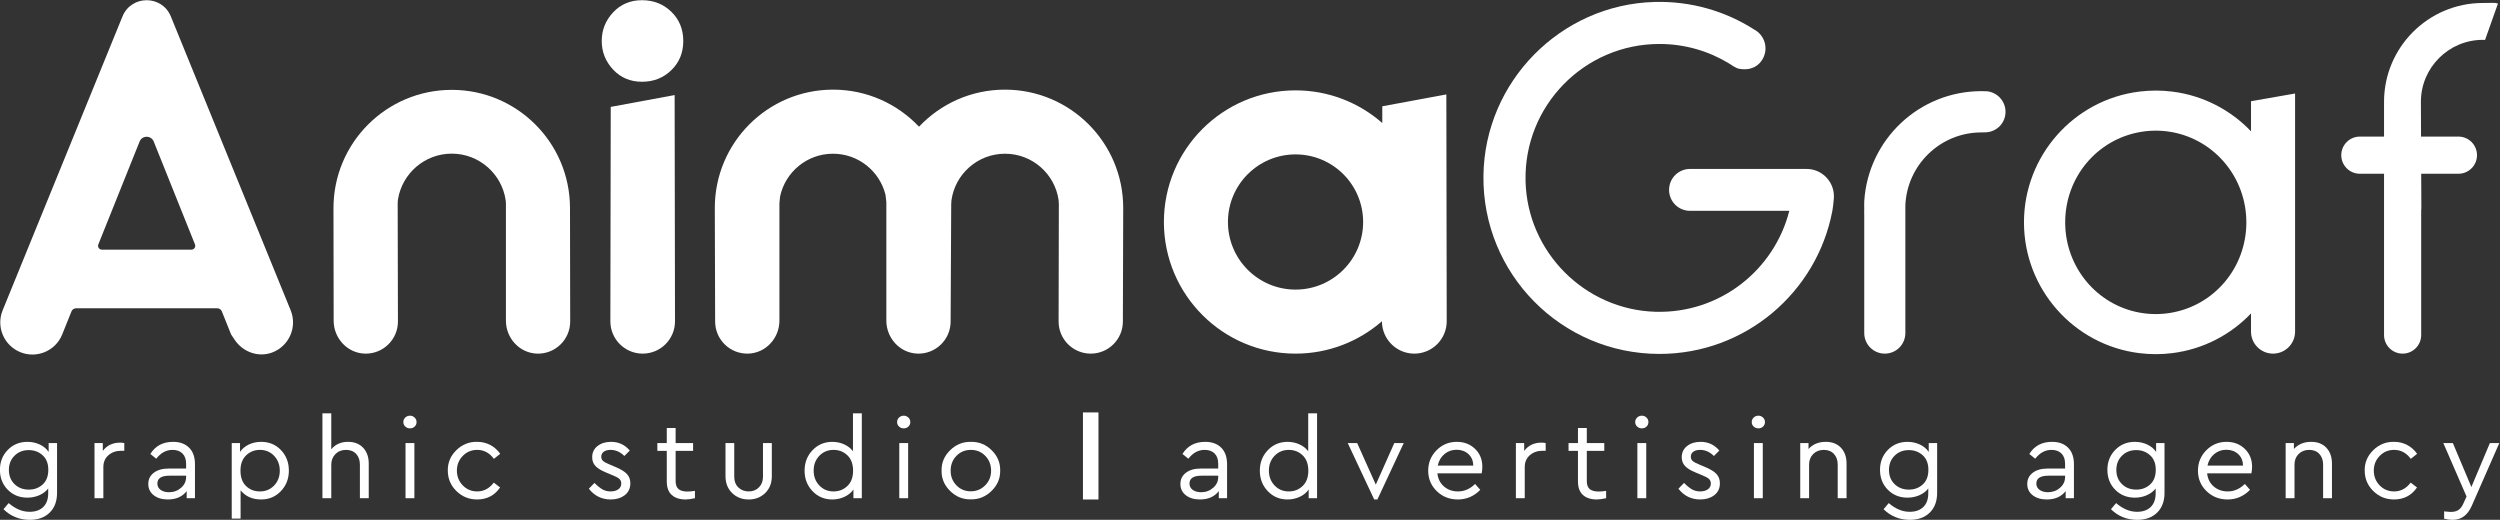 <?xml version="1.0" encoding="UTF-8" standalone="no"?>
<svg
   xmlns:dc="http://purl.org/dc/elements/1.1/"
   xmlns:cc="http://creativecommons.org/ns#"
   xmlns:rdf="http://www.w3.org/1999/02/22-rdf-syntax-ns#"
   xmlns:svg="http://www.w3.org/2000/svg"
   xmlns="http://www.w3.org/2000/svg"
   xmlns:sodipodi="http://sodipodi.sourceforge.net/DTD/sodipodi-0.dtd"
   xmlns:inkscape="http://www.inkscape.org/namespaces/inkscape"
   version="1.1"
   id="svg2"
   xml:space="preserve"
   width="397.696"
   height="82.684"
   viewBox="0 0 397.696 82.684"
   sodipodi:docname="logo-animagraf-biele.svg"
   inkscape:version="1.0.1 (3bc2e813f5, 2020-09-07)"><rect x="0" y="0" width="397.696" height="82.684" fill="#333333" stroke="none"/><defs
     id="defs6"><clipPath
       clipPathUnits="userSpaceOnUse"
       id="clipPath20"><path
         d="M 0,130.385 H 372.527 V 0 H 0 Z"
         id="path18" /></clipPath></defs><sodipodi:namedview
     pagecolor="#ffffff"
     bordercolor="#666666"
     borderopacity="1"
     objecttolerance="10"
     gridtolerance="10"
     guidetolerance="10"
     inkscape:pageopacity="0"
     inkscape:pageshadow="2"
     inkscape:window-width="1858"
     inkscape:window-height="1057"
     id="namedview4"
     showgrid="false"
     fit-margin-top="0"
     fit-margin-left="0"
     fit-margin-right="0"
     fit-margin-bottom="0"
     inkscape:zoom="1.9033555"
     inkscape:cx="-1.2564595"
     inkscape:cy="-62.570462"
     inkscape:window-x="-8"
     inkscape:window-y="-8"
     inkscape:window-maximized="1"
     inkscape:current-layer="g16"
     inkscape:document-rotation="0" /><g
     id="g10"
     inkscape:groupmode="layer"
     inkscape:label="Logo AnimaGraf inverzne"
     transform="matrix(1.333,0,0,-1.333,-49.503,128.265)"><g
       id="g14"><g
         id="g16"
         clip-path="url(#clipPath20)"><g
           id="g22"
           transform="translate(191.744,61.663)"><path
             d="m 0,0 c -4.455,0 -8.067,3.611 -8.067,8.066 0,4.456 3.612,8.068 8.067,8.068 4.456,0 8.067,-3.612 8.067,-8.068 C 8.067,3.611 4.456,0 0,0 M 17.997,23.291 10.354,21.875 10.352,19.878 C 7.586,22.303 3.967,23.776 0,23.776 c -8.675,0 -15.709,-7.034 -15.709,-15.71 0,-8.675 7.034,-15.708 15.709,-15.708 3.946,0 7.55,1.458 10.312,3.862 0.001,-2.133 1.73,-3.862 3.864,-3.862 2.136,0 3.865,1.731 3.865,3.866 z"
             style="fill:#ffffff;fill-opacity:1;fill-rule:nonzero;stroke:none"
             id="path24" /></g><g
           id="g26"
           transform="translate(117.646,84.879)"><path
             d="m 0,0 -7.625,-1.413 -0.044,-25.589 c 0,-2.13 1.727,-3.856 3.856,-3.856 2.13,0 3.857,1.726 3.857,3.856 z"
             style="fill:#ffffff;fill-opacity:1;fill-rule:nonzero;stroke:none"
             id="path28" /></g><g
           id="g30"
           transform="translate(42.902,40.157)"><path
             d="m 0,0 c 0,0.748 -0.227,1.327 -0.679,1.736 -0.453,0.41 -1.004,0.616 -1.653,0.616 -0.686,0 -1.252,-0.224 -1.7,-0.669 -0.448,-0.447 -0.673,-1.012 -0.673,-1.696 0,-0.694 0.225,-1.258 0.673,-1.696 0.448,-0.437 1.014,-0.655 1.7,-0.655 0.659,0 1.212,0.205 1.66,0.614 C -0.224,-1.339 0,-0.756 0,0 m 0.041,3.189 h 1.002 v -5.945 c 0,-0.991 -0.293,-1.774 -0.878,-2.35 -0.586,-0.577 -1.377,-0.865 -2.373,-0.865 -1.234,0 -2.282,0.423 -3.142,1.27 l 0.618,0.729 c 0.804,-0.693 1.636,-1.04 2.497,-1.04 0.694,0 1.238,0.191 1.631,0.575 0.394,0.382 0.59,0.925 0.59,1.627 v 0.581 c -0.265,-0.342 -0.619,-0.61 -1.062,-0.804 -0.445,-0.194 -0.917,-0.29 -1.42,-0.29 -0.942,0 -1.724,0.315 -2.346,0.946 -0.622,0.63 -0.932,1.422 -0.932,2.377 0,0.946 0.313,1.739 0.939,2.378 0.626,0.641 1.406,0.959 2.339,0.959 0.53,0 1.021,-0.106 1.475,-0.316 0.452,-0.212 0.806,-0.508 1.062,-0.886 z"
             style="fill:#ffffff;fill-opacity:1;fill-rule:nonzero;stroke:none"
             id="path32" /></g><g
           id="g34"
           transform="translate(51.968,43.346)"><path
             d="m 0,0 v -0.919 h -0.397 c -0.586,0 -1.082,-0.176 -1.489,-0.527 -0.407,-0.352 -0.61,-0.821 -0.61,-1.406 V -6.58 H -3.553 V 0 h 0.989 v -0.934 c 0.493,0.659 1.183,0.988 2.07,0.988 C -0.32,0.054 -0.155,0.035 0,0"
             style="fill:#ffffff;fill-opacity:1;fill-rule:nonzero;stroke:none"
             id="path36" /></g><g
           id="g38"
           transform="translate(59.347,39.292)"><path
             d="m 0,0 v 0.162 h -1.988 c -0.96,0 -1.441,-0.309 -1.441,-0.932 0,-0.325 0.13,-0.579 0.391,-0.764 0.261,-0.184 0.592,-0.277 0.994,-0.277 0.559,0 1.038,0.176 1.44,0.527 C -0.201,-0.933 0,-0.504 0,0 M 1.057,1.526 V -2.525 H 0.068 v 0.85 c -0.511,-0.667 -1.261,-1 -2.249,-1 -0.695,0 -1.257,0.169 -1.687,0.507 -0.43,0.337 -0.645,0.785 -0.645,1.344 0,0.558 0.22,1.004 0.659,1.337 0.439,0.333 1.019,0.5 1.742,0.5 H 0 v 0.568 c 0,0.531 -0.144,0.941 -0.432,1.23 -0.288,0.287 -0.683,0.431 -1.186,0.431 -0.75,0 -1.4,-0.35 -1.948,-1.054 l -0.7,0.568 c 0.595,0.964 1.5,1.446 2.716,1.446 0.805,0 1.441,-0.232 1.906,-0.696 0.467,-0.464 0.701,-1.124 0.701,-1.98"
             style="fill:#ffffff;fill-opacity:1;fill-rule:nonzero;stroke:none"
             id="path40" /></g><g
           id="g42"
           transform="translate(69.847,38.279)"><path
             d="m 0,0 c 0.453,0.469 0.679,1.06 0.679,1.771 0,0.71 -0.226,1.303 -0.679,1.776 -0.453,0.474 -1.018,0.709 -1.694,0.709 -0.64,0 -1.186,-0.216 -1.639,-0.649 -0.452,-0.432 -0.679,-1.04 -0.679,-1.823 0,-0.802 0.222,-1.417 0.665,-1.845 0.444,-0.427 0.994,-0.641 1.653,-0.641 0.676,0 1.241,0.234 1.694,0.702 m 0.823,4.229 c 0.626,-0.658 0.94,-1.473 0.94,-2.445 0,-0.972 -0.319,-1.79 -0.953,-2.452 -0.636,-0.663 -1.42,-0.994 -2.353,-0.994 -1.052,0 -1.87,0.365 -2.455,1.095 v -3.378 h -1.057 v 9.012 h 0.989 V 4.013 c 0.255,0.378 0.607,0.674 1.055,0.885 0.448,0.211 0.938,0.317 1.468,0.317 0.951,0 1.739,-0.328 2.366,-0.986"
             style="fill:#ffffff;fill-opacity:1;fill-rule:nonzero;stroke:none"
             id="path44" /></g><g
           id="g46"
           transform="translate(81.142,40.9)"><path
             d="m 0,0 v -4.134 h -1.056 v 3.999 c 0,0.54 -0.149,0.97 -0.446,1.29 -0.297,0.32 -0.702,0.48 -1.214,0.48 -0.512,0 -0.932,-0.167 -1.262,-0.5 -0.329,-0.333 -0.494,-0.757 -0.494,-1.27 V -4.134 H -5.527 V 5.999 h 1.055 V 1.703 c 0.486,0.594 1.153,0.891 2.003,0.891 0.759,0 1.361,-0.236 1.804,-0.709 C -0.222,1.412 0,0.784 0,0"
             style="fill:#ffffff;fill-opacity:1;fill-rule:nonzero;stroke:none"
             id="path48" /></g><path
           d="m 85.531,43.345 h 1.057 v -6.579 h -1.057 z m -0.26,2.514 c 0,0.207 0.076,0.385 0.233,0.534 0.155,0.149 0.341,0.222 0.562,0.222 0.21,0 0.394,-0.073 0.549,-0.222 0.155,-0.149 0.232,-0.327 0.232,-0.534 0,-0.216 -0.074,-0.398 -0.225,-0.541 -0.152,-0.145 -0.337,-0.215 -0.556,-0.215 -0.221,0 -0.407,0.07 -0.562,0.215 -0.157,0.143 -0.233,0.325 -0.233,0.541"
           style="fill:#ffffff;fill-opacity:1;fill-rule:nonzero;stroke:none"
           id="path50" /><g
           id="g52"
           transform="translate(90.578,40.063)"><path
             d="m 0,0 c -0.019,0.937 0.319,1.747 1.015,2.432 0.695,0.683 1.522,1.017 2.482,1 C 4.073,3.432 4.6,3.305 5.075,3.053 5.55,2.801 5.943,2.449 6.254,2 L 5.5,1.404 C 4.97,2.115 4.307,2.472 3.511,2.472 2.825,2.472 2.249,2.23 1.783,1.75 1.316,1.268 1.083,0.685 1.083,0 c 0,-0.694 0.233,-1.281 0.7,-1.764 0.466,-0.481 1.042,-0.722 1.728,-0.722 0.787,0 1.445,0.35 1.975,1.053 L 6.24,-2.014 C 5.582,-2.969 4.668,-3.445 3.497,-3.445 2.528,-3.445 1.703,-3.11 1.021,-2.438 0.34,-1.769 0,-0.955 0,0"
             style="fill:#ffffff;fill-opacity:1;fill-rule:nonzero;stroke:none"
             id="path54" /></g><g
           id="g56"
           transform="translate(107.409,37.901)"><path
             d="m 0,0 0.673,0.689 c 0.347,-0.352 0.665,-0.608 0.953,-0.77 0.288,-0.162 0.61,-0.243 0.967,-0.243 0.375,0 0.68,0.083 0.919,0.25 0.237,0.166 0.356,0.393 0.356,0.682 0,0.252 -0.084,0.448 -0.254,0.587 C 3.445,1.335 3.142,1.49 2.702,1.662 L 2.058,1.932 C 1.481,2.166 1.062,2.423 0.796,2.702 0.53,2.981 0.398,3.333 0.398,3.756 c 0,0.558 0.212,1.004 0.638,1.337 0.425,0.333 0.962,0.5 1.611,0.5 0.906,0 1.651,-0.346 2.237,-1.04 L 4.239,3.904 C 3.745,4.392 3.196,4.634 2.593,4.634 2.255,4.634 1.984,4.562 1.783,4.418 1.582,4.274 1.481,4.071 1.481,3.811 1.481,3.604 1.558,3.435 1.708,3.303 1.859,3.173 2.145,3.021 2.565,2.852 L 3.183,2.594 C 3.822,2.324 4.277,2.042 4.547,1.75 4.816,1.457 4.952,1.089 4.952,0.648 4.952,0.036 4.724,-0.44 4.267,-0.784 3.818,-1.117 3.265,-1.284 2.606,-1.284 1.537,-1.284 0.668,-0.855 0,0"
             style="fill:#ffffff;fill-opacity:1;fill-rule:nonzero;stroke:none"
             id="path58" /></g><g
           id="g60"
           transform="translate(120.069,37.644)"><path
             d="m 0,0 v -0.878 c -0.448,-0.099 -0.818,-0.148 -1.11,-0.148 -0.714,0 -1.268,0.179 -1.661,0.54 -0.393,0.36 -0.589,0.891 -0.589,1.594 V 4.77 h -1.125 v 0.932 h 1.125 v 1.797 h 1.056 V 5.702 H -0.22 V 4.77 H -2.304 V 1.175 c 0,-0.449 0.116,-0.772 0.35,-0.966 0.232,-0.192 0.587,-0.29 1.062,-0.29 0.256,0 0.554,0.027 0.892,0.081"
             style="fill:#ffffff;fill-opacity:1;fill-rule:nonzero;stroke:none"
             id="path62" /></g><g
           id="g64"
           transform="translate(123.717,39.387)"><path
             d="m 0,0 v 3.959 h 1.043 v -4.026 c 0,-0.524 0.162,-0.945 0.486,-1.264 0.325,-0.319 0.739,-0.48 1.242,-0.48 0.494,0 0.9,0.163 1.22,0.487 0.321,0.324 0.481,0.743 0.481,1.257 V 3.959 H 5.527 V 0 C 5.527,-0.819 5.265,-1.486 4.739,-2 4.213,-2.514 3.557,-2.771 2.771,-2.771 1.976,-2.771 1.314,-2.514 0.789,-2 0.263,-1.486 0,-0.819 0,0"
             style="fill:#ffffff;fill-opacity:1;fill-rule:nonzero;stroke:none"
             id="path66" /></g><g
           id="g68"
           transform="translate(138.942,40.049)"><path
             d="m 0,0 c 0,0.792 -0.227,1.404 -0.679,1.837 -0.453,0.433 -1.004,0.648 -1.653,0.648 -0.677,0 -1.241,-0.234 -1.693,-0.701 -0.453,-0.47 -0.679,-1.059 -0.679,-1.77 0,-0.712 0.226,-1.304 0.679,-1.778 0.452,-0.472 1.016,-0.709 1.693,-0.709 0.649,0 1.2,0.217 1.653,0.649 C -0.227,-1.393 0,-0.784 0,0 M -0.014,6.85 H 1.043 V -3.283 H 0.041 v 1.04 c -0.256,-0.369 -0.61,-0.659 -1.062,-0.871 -0.454,-0.212 -0.94,-0.319 -1.461,-0.319 -0.943,0 -1.729,0.331 -2.36,0.995 -0.631,0.662 -0.946,1.474 -0.946,2.438 0,0.973 0.317,1.79 0.953,2.452 0.636,0.661 1.42,0.992 2.353,0.992 0.503,0 0.973,-0.098 1.413,-0.297 0.438,-0.198 0.79,-0.472 1.055,-0.824 z"
             style="fill:#ffffff;fill-opacity:1;fill-rule:nonzero;stroke:none"
             id="path70" /></g><path
           d="m 144.456,43.345 h 1.057 v -6.579 h -1.057 z m -0.26,2.514 c 0,0.207 0.077,0.385 0.232,0.534 0.156,0.149 0.343,0.222 0.562,0.222 0.21,0 0.394,-0.073 0.55,-0.222 0.155,-0.149 0.233,-0.327 0.233,-0.534 0,-0.216 -0.076,-0.398 -0.226,-0.541 -0.151,-0.145 -0.336,-0.215 -0.557,-0.215 -0.219,0 -0.406,0.07 -0.562,0.215 -0.155,0.143 -0.232,0.325 -0.232,0.541"
           style="fill:#ffffff;fill-opacity:1;fill-rule:nonzero;stroke:none"
           id="path72" /><g
           id="g74"
           transform="translate(155.414,40.049)"><path
             d="M 0,0 C 0,0.703 -0.23,1.292 -0.692,1.77 -1.154,2.247 -1.728,2.485 -2.414,2.485 -3.1,2.485 -3.674,2.25 -4.135,1.776 -4.597,1.304 -4.828,0.711 -4.828,0 c 0,-0.693 0.231,-1.276 0.693,-1.75 0.461,-0.473 1.031,-0.709 1.707,-0.709 0.677,0 1.25,0.238 1.722,0.716 C -0.235,-1.267 0,-0.686 0,0 m -5.911,0.014 c -0.019,0.935 0.322,1.747 1.021,2.43 0.7,0.686 1.525,1.019 2.476,1 0.96,0.019 1.788,-0.314 2.482,-1 0.696,-0.683 1.034,-1.495 1.016,-2.43 0.018,-0.928 -0.325,-1.738 -1.029,-2.426 -0.704,-0.69 -1.532,-1.025 -2.483,-1.006 -0.951,-0.019 -1.773,0.316 -2.468,1.006 -0.696,0.688 -1.034,1.498 -1.015,2.426"
             style="fill:#ffffff;fill-opacity:1;fill-rule:nonzero;stroke:none"
             id="path76" /></g><path
           d="m 166.374,47.005 h 1.852 v -10.39 h -1.852 z"
           style="fill:#ffffff;fill-opacity:1;fill-rule:nonzero;stroke:none"
           id="path78" /><g
           id="g80"
           transform="translate(182.517,39.292)"><path
             d="m 0,0 v 0.162 h -1.988 c -0.96,0 -1.441,-0.309 -1.441,-0.932 0,-0.325 0.13,-0.579 0.391,-0.764 0.261,-0.184 0.592,-0.277 0.994,-0.277 0.559,0 1.038,0.176 1.44,0.527 C -0.201,-0.933 0,-0.504 0,0 M 1.057,1.526 V -2.525 H 0.069 v 0.85 c -0.512,-0.667 -1.262,-1 -2.25,-1 -0.695,0 -1.257,0.169 -1.686,0.507 -0.431,0.337 -0.646,0.785 -0.646,1.344 0,0.558 0.22,1.004 0.659,1.337 0.439,0.333 1.019,0.5 1.742,0.5 H 0 v 0.568 c 0,0.531 -0.144,0.941 -0.432,1.23 -0.288,0.287 -0.683,0.431 -1.186,0.431 -0.75,0 -1.4,-0.35 -1.948,-1.054 l -0.7,0.568 c 0.595,0.964 1.5,1.446 2.716,1.446 0.805,0 1.441,-0.232 1.906,-0.696 0.467,-0.464 0.701,-1.124 0.701,-1.98"
             style="fill:#ffffff;fill-opacity:1;fill-rule:nonzero;stroke:none"
             id="path82" /></g><g
           id="g84"
           transform="translate(193.271,40.049)"><path
             d="m 0,0 c 0,0.792 -0.228,1.404 -0.679,1.837 -0.453,0.433 -1.004,0.648 -1.653,0.648 -0.677,0 -1.241,-0.234 -1.693,-0.701 -0.454,-0.47 -0.68,-1.059 -0.68,-1.77 0,-0.712 0.226,-1.304 0.68,-1.778 0.452,-0.472 1.016,-0.709 1.693,-0.709 0.649,0 1.2,0.217 1.653,0.649 C -0.228,-1.393 0,-0.784 0,0 M -0.014,6.85 H 1.042 V -3.283 H 0.041 v 1.04 c -0.256,-0.369 -0.61,-0.659 -1.062,-0.871 -0.454,-0.212 -0.941,-0.319 -1.461,-0.319 -0.943,0 -1.729,0.331 -2.36,0.995 -0.631,0.662 -0.946,1.474 -0.946,2.438 0,0.973 0.317,1.79 0.953,2.452 0.636,0.661 1.42,0.992 2.353,0.992 0.503,0 0.973,-0.098 1.412,-0.297 0.439,-0.198 0.791,-0.472 1.056,-0.824 z"
             style="fill:#ffffff;fill-opacity:1;fill-rule:nonzero;stroke:none"
             id="path86" /></g><g
           id="g88"
           transform="translate(203.53,43.346)"><path
             d="M 0,0 H 1.125 L -2.016,-6.729 H -2.399 L -5.555,0 h 1.125 l 2.222,-4.958 z"
             style="fill:#ffffff;fill-opacity:1;fill-rule:nonzero;stroke:none"
             id="path90" /></g><g
           id="g92"
           transform="translate(208.715,40.657)"><path
             d="M 0,0 H 4.238 C 4.229,0.577 4.037,1.036 3.662,1.378 3.287,1.72 2.816,1.893 2.249,1.893 1.691,1.893 1.207,1.718 0.795,1.372 0.384,1.024 0.118,0.568 0,0 M 5.239,-0.918 H -0.042 C 0.022,-1.566 0.283,-2.089 0.74,-2.486 1.197,-2.882 1.756,-3.08 2.414,-3.08 c 0.759,0 1.44,0.297 2.043,0.892 L 5.074,-2.891 C 4.324,-3.657 3.434,-4.04 2.4,-4.04 c -0.997,0 -1.836,0.332 -2.517,0.994 -0.681,0.662 -1.022,1.474 -1.022,2.439 0,0.954 0.331,1.767 0.994,2.438 0.664,0.671 1.47,1.006 2.421,1.006 C 3.146,2.837 3.87,2.559 4.45,2 5.031,1.441 5.321,0.729 5.321,-0.135 c 0,-0.252 -0.027,-0.512 -0.082,-0.783"
             style="fill:#ffffff;fill-opacity:1;fill-rule:nonzero;stroke:none"
             id="path94" /></g><g
           id="g96"
           transform="translate(221.594,43.346)"><path
             d="m 0,0 v -0.919 h -0.397 c -0.586,0 -1.082,-0.176 -1.489,-0.527 -0.407,-0.352 -0.61,-0.821 -0.61,-1.406 V -6.58 H -3.553 V 0 h 0.989 v -0.934 c 0.493,0.659 1.183,0.988 2.07,0.988 C -0.32,0.054 -0.155,0.035 0,0"
             style="fill:#ffffff;fill-opacity:1;fill-rule:nonzero;stroke:none"
             id="path98" /></g><g
           id="g100"
           transform="translate(228.809,37.644)"><path
             d="m 0,0 v -0.878 c -0.448,-0.099 -0.818,-0.148 -1.111,-0.148 -0.713,0 -1.267,0.179 -1.66,0.54 -0.393,0.36 -0.589,0.891 -0.589,1.594 V 4.77 h -1.125 v 0.932 h 1.125 v 1.797 h 1.055 V 5.702 H -0.22 V 4.77 H -2.305 V 1.175 c 0,-0.449 0.117,-0.772 0.35,-0.966 0.233,-0.192 0.588,-0.29 1.063,-0.29 0.256,0 0.553,0.027 0.892,0.081"
             style="fill:#ffffff;fill-opacity:1;fill-rule:nonzero;stroke:none"
             id="path102" /></g><path
           d="m 232.539,43.345 h 1.058 v -6.579 h -1.058 z m -0.26,2.514 c 0,0.207 0.078,0.385 0.233,0.534 0.155,0.149 0.343,0.222 0.562,0.222 0.21,0 0.393,-0.073 0.549,-0.222 0.156,-0.149 0.234,-0.327 0.234,-0.534 0,-0.216 -0.076,-0.398 -0.226,-0.541 -0.152,-0.145 -0.337,-0.215 -0.557,-0.215 -0.219,0 -0.407,0.07 -0.562,0.215 -0.155,0.143 -0.233,0.325 -0.233,0.541"
           style="fill:#ffffff;fill-opacity:1;fill-rule:nonzero;stroke:none"
           id="path104" /><g
           id="g106"
           transform="translate(237.436,37.901)"><path
             d="m 0,0 0.672,0.689 c 0.348,-0.352 0.665,-0.608 0.953,-0.77 0.288,-0.162 0.61,-0.243 0.968,-0.243 0.374,0 0.68,0.083 0.919,0.25 0.237,0.166 0.356,0.393 0.356,0.682 0,0.252 -0.085,0.448 -0.254,0.587 C 3.445,1.335 3.141,1.49 2.702,1.662 L 2.058,1.932 C 1.481,2.166 1.061,2.423 0.796,2.702 0.53,2.981 0.397,3.333 0.397,3.756 c 0,0.558 0.213,1.004 0.638,1.337 0.426,0.333 0.963,0.5 1.612,0.5 0.906,0 1.651,-0.346 2.236,-1.04 L 4.238,3.904 C 3.744,4.392 3.196,4.634 2.593,4.634 2.254,4.634 1.984,4.562 1.783,4.418 1.582,4.274 1.481,4.071 1.481,3.811 1.481,3.604 1.557,3.435 1.708,3.303 1.858,3.173 2.145,3.021 2.564,2.852 L 3.183,2.594 C 3.822,2.324 4.277,2.042 4.547,1.75 4.816,1.457 4.951,1.089 4.951,0.648 4.951,0.036 4.723,-0.44 4.266,-0.784 3.817,-1.117 3.265,-1.284 2.606,-1.284 1.536,-1.284 0.667,-0.855 0,0"
             style="fill:#ffffff;fill-opacity:1;fill-rule:nonzero;stroke:none"
             id="path108" /></g><path
           d="m 246.448,43.345 h 1.056 v -6.579 h -1.056 z m -0.261,2.514 c 0,0.207 0.077,0.385 0.233,0.534 0.155,0.149 0.343,0.222 0.562,0.222 0.211,0 0.393,-0.073 0.549,-0.222 0.155,-0.149 0.233,-0.327 0.233,-0.534 0,-0.216 -0.075,-0.398 -0.227,-0.541 -0.15,-0.145 -0.336,-0.215 -0.555,-0.215 -0.219,0 -0.407,0.07 -0.562,0.215 -0.156,0.143 -0.233,0.325 -0.233,0.541"
           style="fill:#ffffff;fill-opacity:1;fill-rule:nonzero;stroke:none"
           id="path110" /><g
           id="g112"
           transform="translate(257.502,40.9)"><path
             d="m 0,0 v -4.134 h -1.056 v 4.012 c 0,0.523 -0.149,0.946 -0.446,1.27 -0.297,0.325 -0.702,0.487 -1.214,0.487 -0.512,0 -0.932,-0.164 -1.262,-0.492 -0.329,-0.33 -0.494,-0.75 -0.494,-1.265 v -4.012 h -1.055 v 6.58 H -4.54 V 1.743 c 0.521,0.569 1.207,0.851 2.058,0.851 0.768,0 1.374,-0.236 1.817,-0.709 C -0.222,1.412 0,0.784 0,0"
             style="fill:#ffffff;fill-opacity:1;fill-rule:nonzero;stroke:none"
             id="path114" /></g><g
           id="g116"
           transform="translate(267.268,40.157)"><path
             d="m 0,0 c 0,0.748 -0.226,1.327 -0.679,1.736 -0.453,0.41 -1.004,0.616 -1.652,0.616 -0.687,0 -1.253,-0.224 -1.701,-0.669 -0.448,-0.447 -0.672,-1.012 -0.672,-1.696 0,-0.694 0.224,-1.258 0.672,-1.696 0.448,-0.437 1.014,-0.655 1.701,-0.655 0.658,0 1.211,0.205 1.659,0.614 C -0.224,-1.339 0,-0.756 0,0 m 0.041,3.189 h 1.002 v -5.945 c 0,-0.991 -0.293,-1.774 -0.878,-2.35 -0.586,-0.577 -1.377,-0.865 -2.373,-0.865 -1.234,0 -2.281,0.423 -3.141,1.27 l 0.618,0.729 c 0.803,-0.693 1.636,-1.04 2.496,-1.04 0.694,0 1.239,0.191 1.631,0.575 0.394,0.382 0.59,0.925 0.59,1.627 v 0.581 c -0.265,-0.342 -0.619,-0.61 -1.062,-0.804 -0.445,-0.194 -0.917,-0.29 -1.42,-0.29 -0.942,0 -1.724,0.315 -2.346,0.946 -0.622,0.63 -0.932,1.422 -0.932,2.377 0,0.946 0.313,1.739 0.939,2.378 0.627,0.641 1.406,0.959 2.339,0.959 0.53,0 1.021,-0.106 1.475,-0.316 0.452,-0.212 0.806,-0.508 1.062,-0.886 z"
             style="fill:#ffffff;fill-opacity:1;fill-rule:nonzero;stroke:none"
             id="path118" /></g><g
           id="g120"
           transform="translate(283.58,39.292)"><path
             d="m 0,0 v 0.162 h -1.988 c -0.96,0 -1.441,-0.309 -1.441,-0.932 0,-0.325 0.13,-0.579 0.391,-0.764 0.261,-0.184 0.592,-0.277 0.995,-0.277 0.558,0 1.037,0.176 1.439,0.527 C -0.201,-0.933 0,-0.504 0,0 M 1.057,1.526 V -2.525 H 0.069 v 0.85 c -0.512,-0.667 -1.262,-1 -2.25,-1 -0.695,0 -1.257,0.169 -1.686,0.507 -0.431,0.337 -0.646,0.785 -0.646,1.344 0,0.558 0.22,1.004 0.659,1.337 0.439,0.333 1.02,0.5 1.742,0.5 H 0 v 0.568 c 0,0.531 -0.144,0.941 -0.432,1.23 -0.288,0.287 -0.683,0.431 -1.186,0.431 -0.75,0 -1.4,-0.35 -1.947,-1.054 l -0.701,0.568 c 0.595,0.964 1.5,1.446 2.716,1.446 0.805,0 1.441,-0.232 1.906,-0.696 0.467,-0.464 0.701,-1.124 0.701,-1.98"
             style="fill:#ffffff;fill-opacity:1;fill-rule:nonzero;stroke:none"
             id="path122" /></g><g
           id="g124"
           transform="translate(294.403,40.157)"><path
             d="m 0,0 c 0,0.748 -0.227,1.327 -0.679,1.736 -0.453,0.41 -1.004,0.616 -1.653,0.616 -0.686,0 -1.253,-0.224 -1.7,-0.669 -0.447,-0.447 -0.673,-1.012 -0.673,-1.696 0,-0.694 0.226,-1.258 0.673,-1.696 0.447,-0.437 1.014,-0.655 1.7,-0.655 0.659,0 1.212,0.205 1.66,0.614 C -0.225,-1.339 0,-0.756 0,0 m 0.041,3.189 h 1.002 v -5.945 c 0,-0.991 -0.293,-1.774 -0.878,-2.35 -0.586,-0.577 -1.377,-0.865 -2.373,-0.865 -1.234,0 -2.282,0.423 -3.142,1.27 l 0.618,0.729 c 0.804,-0.693 1.636,-1.04 2.497,-1.04 0.694,0 1.238,0.191 1.631,0.575 0.393,0.382 0.59,0.925 0.59,1.627 v 0.581 c -0.265,-0.342 -0.619,-0.61 -1.063,-0.804 -0.444,-0.194 -0.916,-0.29 -1.419,-0.29 -0.942,0 -1.724,0.315 -2.346,0.946 -0.622,0.63 -0.932,1.422 -0.932,2.377 0,0.946 0.313,1.739 0.939,2.378 0.626,0.641 1.406,0.959 2.339,0.959 0.53,0 1.021,-0.106 1.475,-0.316 0.452,-0.212 0.806,-0.508 1.062,-0.886 z"
             style="fill:#ffffff;fill-opacity:1;fill-rule:nonzero;stroke:none"
             id="path126" /></g><g
           id="g128"
           transform="translate(300.575,40.657)"><path
             d="M 0,0 H 4.238 C 4.229,0.577 4.037,1.036 3.662,1.378 3.287,1.72 2.816,1.893 2.25,1.893 1.691,1.893 1.207,1.718 0.796,1.372 0.385,1.024 0.119,0.568 0,0 m 5.24,-0.918 h -5.281 c 0.064,-0.648 0.324,-1.171 0.782,-1.568 0.457,-0.396 1.015,-0.594 1.673,-0.594 0.759,0 1.44,0.297 2.044,0.892 L 5.075,-2.891 C 4.325,-3.657 3.434,-4.04 2.4,-4.04 c -0.996,0 -1.836,0.332 -2.516,0.994 -0.682,0.662 -1.022,1.474 -1.022,2.439 0,0.954 0.331,1.767 0.994,2.438 0.665,0.671 1.47,1.006 2.421,1.006 C 3.146,2.837 3.87,2.559 4.451,2 5.032,1.441 5.322,0.729 5.322,-0.135 5.322,-0.387 5.295,-0.647 5.24,-0.918"
             style="fill:#ffffff;fill-opacity:1;fill-rule:nonzero;stroke:none"
             id="path130" /></g><g
           id="g132"
           transform="translate(315.429,40.9)"><path
             d="m 0,0 v -4.134 h -1.056 v 4.012 c 0,0.523 -0.149,0.946 -0.446,1.27 -0.297,0.325 -0.701,0.487 -1.214,0.487 -0.513,0 -0.932,-0.164 -1.263,-0.492 -0.328,-0.33 -0.492,-0.75 -0.492,-1.265 v -4.012 h -1.056 v 6.58 H -4.54 V 1.743 c 0.52,0.569 1.207,0.851 2.058,0.851 0.768,0 1.374,-0.236 1.817,-0.709 C -0.222,1.412 0,0.784 0,0"
             style="fill:#ffffff;fill-opacity:1;fill-rule:nonzero;stroke:none"
             id="path134" /></g><g
           id="g136"
           transform="translate(319.338,40.063)"><path
             d="m 0,0 c -0.019,0.937 0.32,1.747 1.016,2.432 0.694,0.683 1.521,1.017 2.482,1 C 4.074,3.432 4.6,3.305 5.075,3.053 5.551,2.801 5.943,2.449 6.255,2 L 5.5,1.404 C 4.97,2.115 4.307,2.472 3.512,2.472 2.826,2.472 2.25,2.23 1.783,1.75 1.317,1.268 1.084,0.685 1.084,0 c 0,-0.694 0.233,-1.281 0.699,-1.764 0.467,-0.481 1.043,-0.722 1.729,-0.722 0.786,0 1.444,0.35 1.974,1.053 L 6.241,-2.014 C 5.583,-2.969 4.668,-3.445 3.498,-3.445 2.528,-3.445 1.703,-3.11 1.021,-2.438 0.341,-1.769 0,-0.955 0,0"
             style="fill:#ffffff;fill-opacity:1;fill-rule:nonzero;stroke:none"
             id="path138" /></g><g
           id="g140"
           transform="translate(334.275,43.346)"><path
             d="M 0,0 H 1.125 L -2.167,-7.499 C -2.661,-8.606 -3.415,-9.16 -4.43,-9.16 c -0.357,0 -0.7,0.045 -1.029,0.135 v 0.878 c 0.385,-0.045 0.654,-0.069 0.81,-0.069 0.365,0 0.667,0.079 0.905,0.237 0.237,0.159 0.438,0.43 0.603,0.818 L -2.784,-6.377 -5.555,0 h 1.139 l 2.208,-5.242 z"
             style="fill:#ffffff;fill-opacity:1;fill-rule:nonzero;stroke:none"
             id="path142" /></g><g
           id="g144"
           transform="translate(105.159,71.446)"><path
             d="m 0,0 c -0.032,7.767 -6.337,14.053 -14.111,14.053 -7.795,0 -14.115,-6.319 -14.115,-14.114 0,-0.255 0.022,-13.437 0.022,-13.437 0,-2.08 1.617,-3.851 3.695,-3.925 2.182,-0.077 3.976,1.668 3.976,3.833 l -0.028,12.705 -0.002,1.345 c 0,0.185 0.008,0.369 0.039,0.551 0.511,3.081 3.186,5.431 6.413,5.431 3.273,0 5.981,-2.419 6.434,-5.567 0.024,-0.161 0.031,-0.323 0.031,-0.485 v -1.144 -12.744 c 0,-2.08 1.617,-3.851 3.695,-3.925 2.181,-0.077 3.975,1.668 3.975,3.833 z"
             style="fill:#ffffff;fill-opacity:1;fill-rule:nonzero;stroke:none"
             id="path146" /></g><g
           id="g148"
           transform="translate(171.179,71.412)"><path
             d="m 0,0 c 0,7.794 -6.319,14.113 -14.114,14.113 -4.037,0 -7.676,-1.698 -10.248,-4.416 -0.004,-0.003 -0.01,-0.003 -0.013,0 -2.573,2.718 -6.212,4.416 -10.249,4.416 -7.795,0 -14.113,-6.319 -14.113,-14.113 0,-0.337 0.039,-13.556 0.039,-13.556 0,-2.162 1.788,-3.906 3.967,-3.833 2.083,0.07 3.704,1.849 3.704,3.933 V 0.597 c 0.027,0.262 0.053,0.524 0.081,0.786 0.631,2.906 3.216,5.083 6.31,5.083 3.033,0 5.576,-2.091 6.27,-4.91 0.033,-0.289 0.066,-0.576 0.099,-0.865 v -14.147 c 0,-2.084 1.621,-3.863 3.705,-3.933 2.177,-0.073 3.966,1.671 3.966,3.833 0,0 0.069,12.171 0.07,13.993 0.008,0.155 0.018,0.309 0.027,0.464 0.435,3.144 3.133,5.565 6.396,5.565 3.252,0 5.942,-2.403 6.392,-5.529 0.01,-0.163 0.021,-0.327 0.03,-0.49 L -7.71,-13.556 c 0,-2.118 1.717,-3.835 3.835,-3.835 2.118,0 3.835,1.717 3.835,3.835 0,0 0.04,13.06 0.04,13.556"
             style="fill:#ffffff;fill-opacity:1;fill-rule:nonzero;stroke:none"
             id="path150" /></g><g
           id="g152"
           transform="translate(334.928,95.87)"
           style="fill:#ffffff;fill-opacity:1"><path
             d="m 0,0 v 0 c -0.053,0.007 -0.163,0.011 -0.302,0.012 -0.392,0.002 -1.01,-0.015 -1.189,-0.015 -6.501,0 -11.792,-5.29 -11.792,-11.793 v -2.234 -1.918 h -2.887 c -1.225,0 -2.217,-0.993 -2.217,-2.217 0,-1.224 0.992,-2.217 2.217,-2.217 h 2.887 v -4.131 -1.532 -13.587 c 0,-1.224 0.993,-2.217 2.218,-2.217 1.223,0 2.215,0.993 2.215,2.217 v 13.587 1.282 c 0.012,0.09 0.02,0.18 0.02,0.268 0,0.045 -0.009,1.864 -0.018,4.113 h 0.426 4.016 c 1.224,0 2.217,0.993 2.217,2.217 0,1.224 -0.993,2.217 -2.217,2.217 H -8.87 v 0.721 c -0.008,1.95 -0.015,3.431 -0.015,3.431 0,4.076 3.317,7.394 7.394,7.394 0,0 0.065,-0.003 0.165,-0.008 0.03,-10e-4 0.062,-10e-4 0.098,-0.003 l 1.541,4.345 C 0.212,-0.039 0.107,-0.016 0,0"
             style="fill:#ffffff;fill-opacity:1;fill-rule:nonzero;stroke:none"
             id="path154" /></g><g
           id="g156"
           transform="translate(48.871,67.054)"><path
             d="m 0,0 4.925,12.278 c 0.304,0.76 1.381,0.76 1.686,0 L 11.535,0 c 0.12,-0.298 -0.099,-0.623 -0.421,-0.623 H 0.421 C 0.1,-0.623 -0.12,-0.298 0,0 M 22.957,-7.871 8.655,27.203 c -1.054,2.588 -4.719,2.588 -5.775,0 L -11.422,-7.871 c -0.793,-1.964 0.157,-4.199 2.121,-4.992 1.965,-0.793 4.2,0.157 4.992,2.121 v 0.001 l 1.105,2.752 c 0.089,0.222 0.305,0.368 0.544,0.368 h 16.855 c 0.24,0 0.455,-0.146 0.544,-0.368 l 1.105,-2.753 0.425,-0.637 c 0.973,-1.461 2.827,-2.136 4.471,-1.521 2.029,0.758 3.023,3.033 2.217,5.029"
             style="fill:#ffffff;fill-opacity:1;fill-rule:nonzero;stroke:none"
             id="path158" /></g><g
           id="g160"
           transform="translate(252.73,76.062)"
           style="fill:#ffffff;fill-opacity:1"><path
             d="M 0,0 H -1.609 -13.91 c -1.381,0 -2.499,-1.119 -2.499,-2.5 0,-1.38 1.118,-2.499 2.499,-2.499 h 11.848 c -1.789,-7.075 -8.292,-12.272 -15.974,-12.047 -8.441,0.246 -15.298,7.143 -15.5,15.585 -0.215,9.006 7.021,16.375 15.978,16.375 3.031,0 5.864,-0.844 8.279,-2.309 0.249,-0.15 0.798,-0.568 1.224,-0.649 0.853,-0.162 1.746,-0.032 2.406,0.626 0.996,0.998 0.996,2.613 0,3.609 -0.065,0.065 -0.133,0.126 -0.205,0.183 -0.133,0.108 -0.274,0.201 -0.423,0.278 -3.416,2.178 -7.503,3.397 -11.883,3.274 -11.194,-0.313 -20.246,-9.502 -20.401,-20.7 -0.161,-11.737 9.305,-21.301 21.003,-21.301 10.258,0 18.797,7.353 20.636,17.076 0.069,0.359 0.126,0.883 0.175,1.459 C 3.411,-1.635 1.91,0 0,0"
             style="fill:#ffffff;fill-opacity:1;fill-rule:nonzero;stroke:none"
             id="path162" /></g><g
           id="g164"
           transform="translate(274.295,85.327)"
           style="fill:#ffffff;fill-opacity:1"><path
             d="m 0,0 c -0.097,0.011 -0.615,0.018 -0.7,0.018 -7.434,0 -13.511,-5.789 -13.978,-13.104 h -0.004 v -0.052 c -0.016,-0.283 0,-0.567 0,-0.854 0,-0.286 -0.016,-0.57 0,-0.852 v -14.009 c 0,-1.355 1.098,-2.453 2.453,-2.453 1.356,0 2.454,1.098 2.454,2.453 v 4.193 10.206 0.829 h -0.002 c 0.192,4.848 4.181,8.719 9.077,8.719 0.045,0 0.481,0.009 0.513,0.01 1.32,0.051 2.364,1.109 2.364,2.443 C 2.177,-1.187 1.226,-0.146 0,0"
             style="fill:#ffffff;fill-opacity:1;fill-rule:nonzero;stroke:none"
             id="path166" /></g><g
           id="g168"
           transform="translate(296.184,58.891)"
           style="fill:#ffffff;fill-opacity:1"><path
             d="m 0,0 c -0.588,-0.1 -1.188,-0.149 -1.78,-0.149 -0.597,0 -1.196,0.049 -1.783,0.149 l -0.138,0.023 c -5.153,0.931 -8.89,5.461 -8.89,10.773 0,5.377 3.796,9.918 9.028,10.795 1.178,0.198 2.39,0.198 3.563,0 l 0.128,-0.02 C 5.295,20.632 9.03,16.102 9.03,10.796 9.03,5.418 5.232,0.878 0,0 m 9.585,25.252 v -3.589 c -2.428,2.542 -5.706,4.281 -9.416,4.74 -0.647,0.08 -1.302,0.12 -1.95,0.12 -0.649,0 -1.305,-0.04 -1.95,-0.12 -7.855,-0.971 -13.778,-7.681 -13.778,-15.608 0,-7.927 5.923,-14.637 13.778,-15.607 1.295,-0.16 2.614,-0.16 3.9,0 3.71,0.458 6.988,2.197 9.416,4.74 v -2.167 c 0,-1.452 1.177,-2.629 2.629,-2.629 1.452,0 2.63,1.177 2.63,2.629 v 28.413 z"
             style="fill:#ffffff;fill-opacity:1;fill-rule:nonzero;stroke:none"
             id="path170" /></g><g
           id="g172"
           transform="translate(108.947,91.332)"
           style="stroke-width:1;stroke-miterlimit:4;stroke-dasharray:none;fill:#ffffff;fill-opacity:1"><path
             d="M 0,0 C 0,1.306 0.452,2.443 1.358,3.414 2.264,4.382 3.412,4.867 4.803,4.867 6.192,4.867 7.361,4.404 8.31,3.481 9.257,2.557 9.731,1.397 9.731,0 9.731,-1.397 9.257,-2.557 8.31,-3.479 7.361,-4.404 6.192,-4.865 4.803,-4.865 3.412,-4.865 2.264,-4.382 1.358,-3.412 0.452,-2.443 0,-1.306 0,0"
             style="fill:#ffffff;fill-opacity:1;fill-rule:nonzero;stroke:none;stroke-width:1;stroke-miterlimit:4;stroke-dasharray:none"
             id="path174" /></g></g></g></g></svg>
